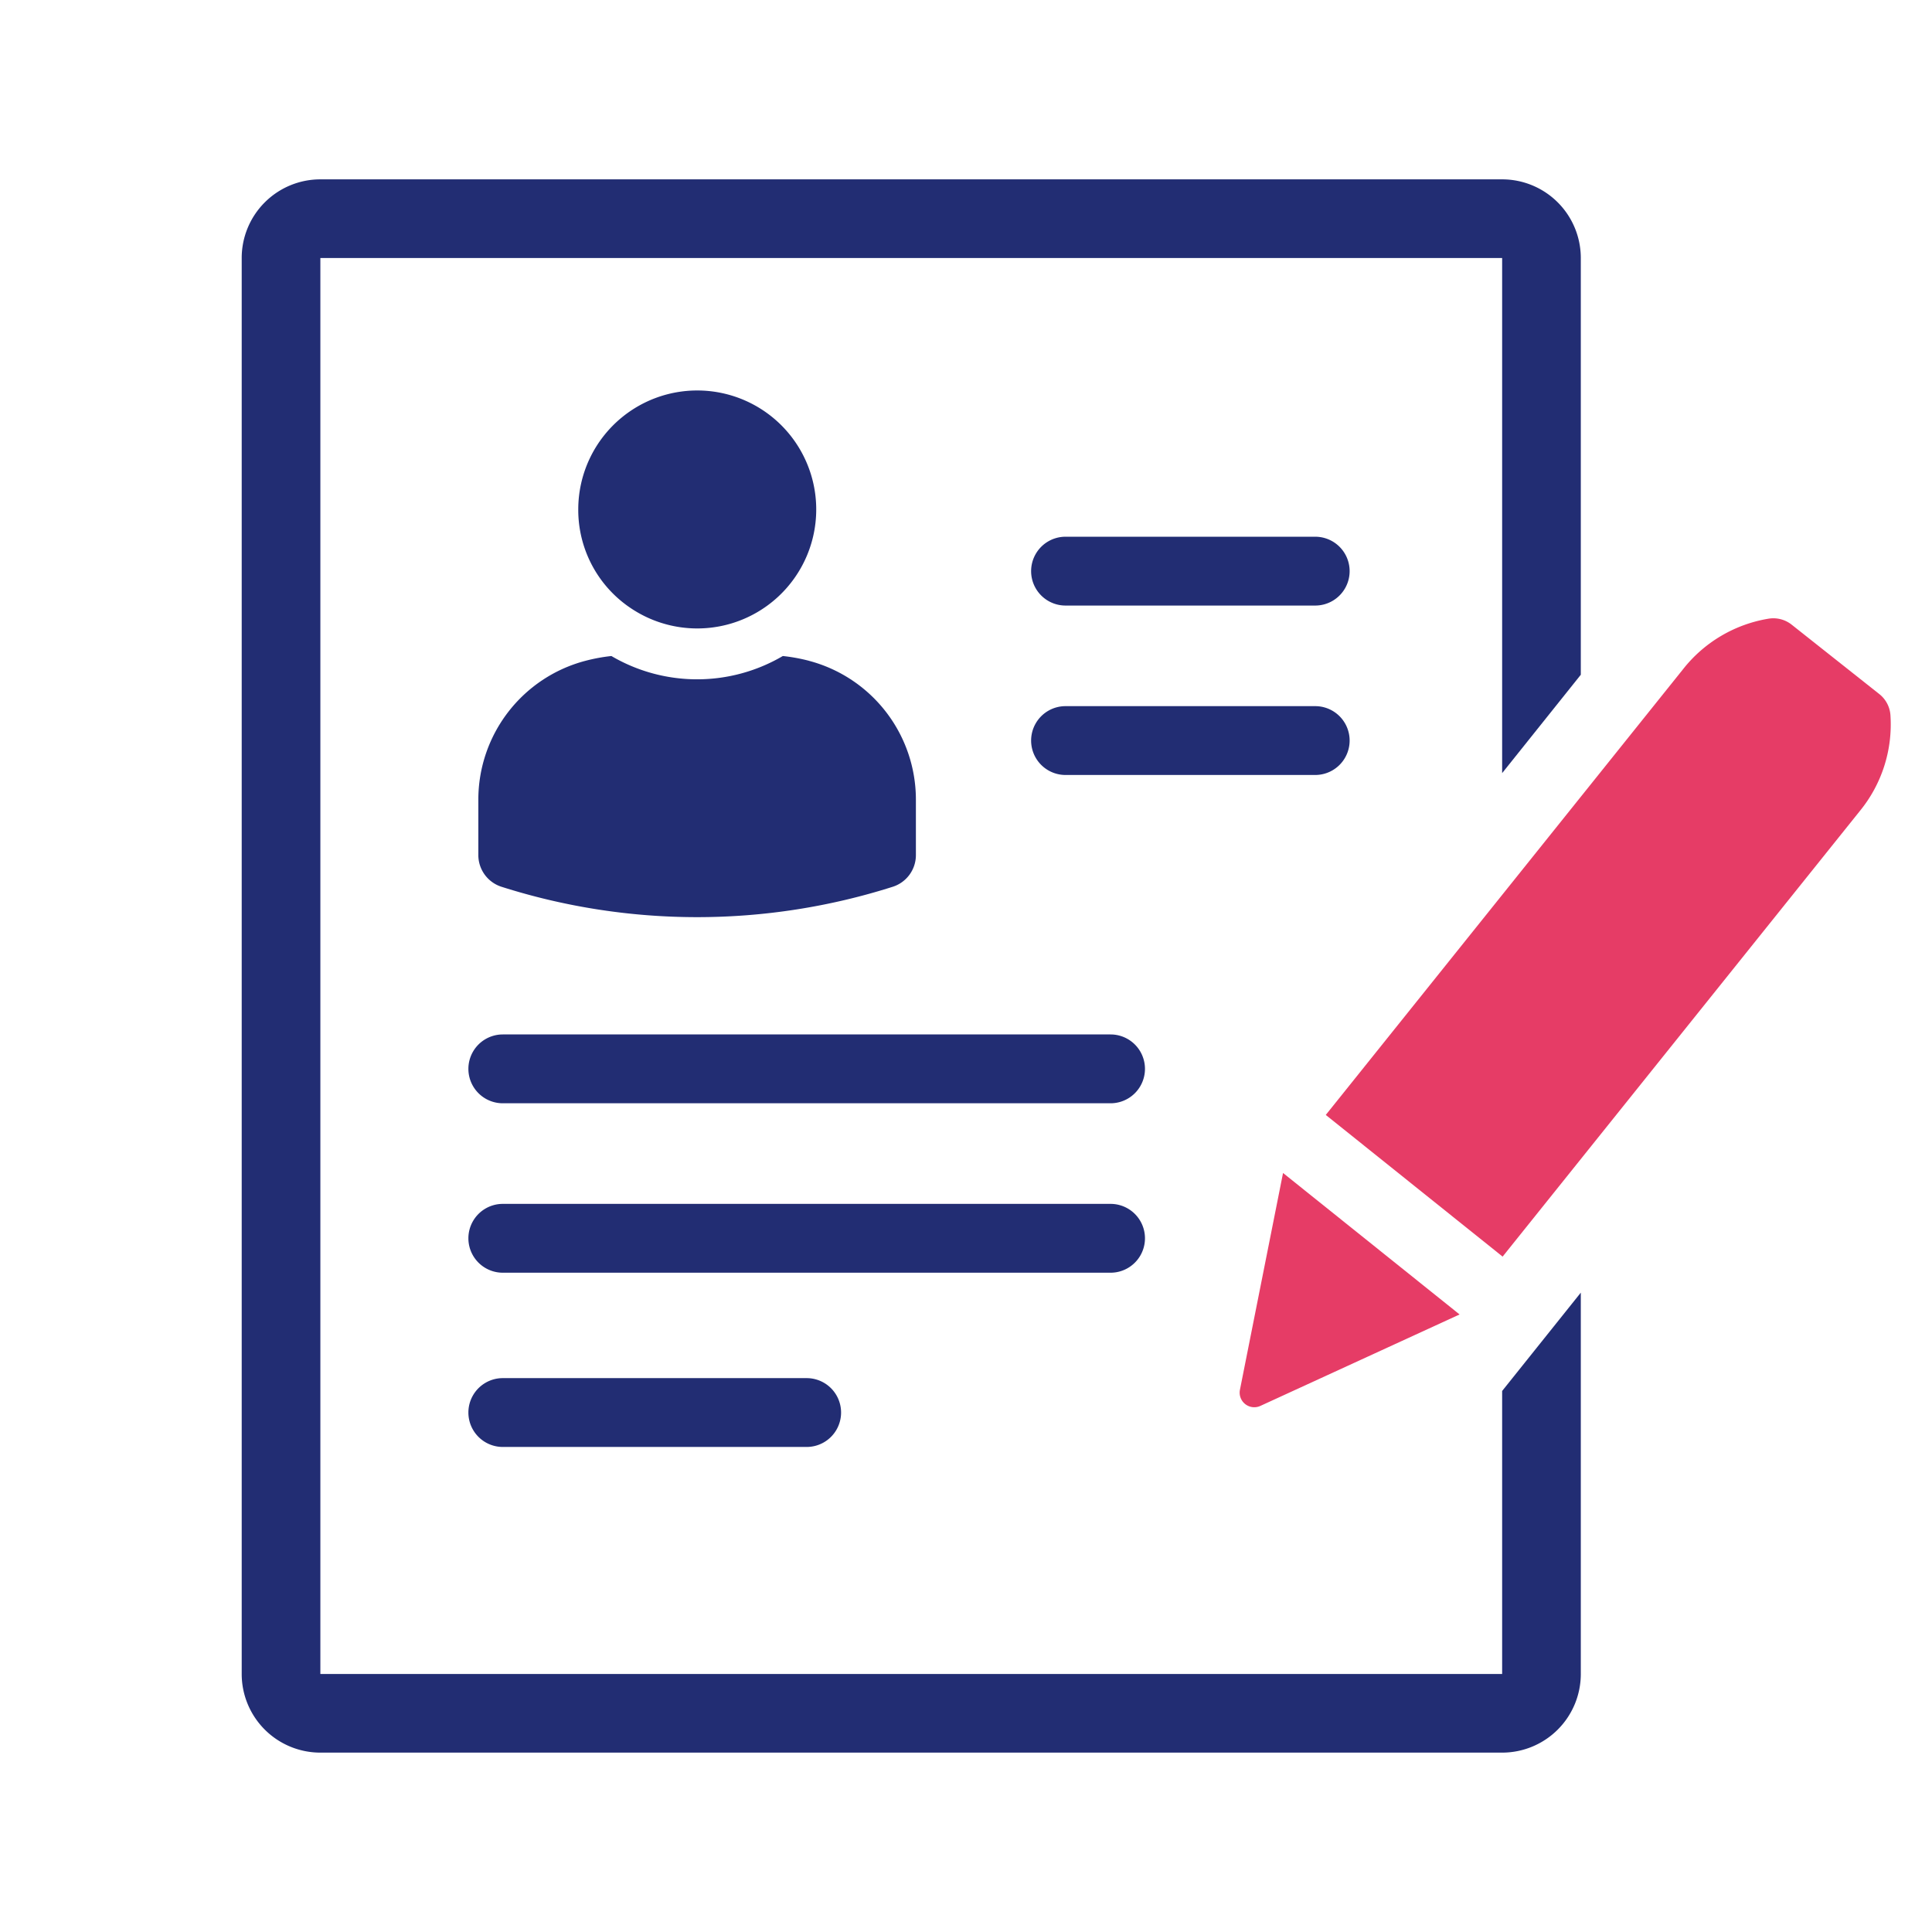 <svg xmlns="http://www.w3.org/2000/svg" xmlns:xlink="http://www.w3.org/1999/xlink" width="150" height="150" viewBox="0 0 150 150">
  <defs>
    <clipPath id="clip-path">
      <rect id="長方形_353" data-name="長方形 353" width="128.041" height="122.148" fill="none"/>
    </clipPath>
  </defs>
  <g id="グループ_287" data-name="グループ 287" transform="translate(-727 -2581)">
    <rect id="長方形_355" data-name="長方形 355" width="150" height="150" transform="translate(727 2581)" fill="#fff"/>
    <g id="グループ_285" data-name="グループ 285" transform="translate(745.766 2594.926)">
      <g id="グループ_284" data-name="グループ 284" clip-path="url(#clip-path)">
        <path id="パス_237" data-name="パス 237" d="M103.967,38.462V6.108A6.107,6.107,0,0,0,97.86,0H6.107A6.107,6.107,0,0,0,0,6.108V116.041a6.107,6.107,0,0,0,6.107,6.107H97.86a6.107,6.107,0,0,0,6.107-6.107V86.436L97.86,94.07v21.972H6.107V6.108H97.86V46.1Z" transform="translate(0 -0.001)" fill="#222d73"/>
        <path id="パス_238" data-name="パス 238" d="M87.394,146.934H40.209a2.672,2.672,0,0,1,0-5.344H87.394a2.672,2.672,0,1,1,0,5.344" transform="translate(-19.937 -75.202)" fill="#222d73"/>
        <path id="パス_239" data-name="パス 239" d="M87.394,174.989H40.209a2.672,2.672,0,0,1,0-5.344H87.394a2.672,2.672,0,1,1,0,5.344" transform="translate(-19.937 -90.102)" fill="#222d73"/>
        <path id="パス_240" data-name="パス 240" d="M63.8,203.841H40.209a2.672,2.672,0,0,1,0-5.344H63.8a2.672,2.672,0,1,1,0,5.344" transform="translate(-19.937 -105.426)" fill="#222d73"/>
        <path id="パス_241" data-name="パス 241" d="M168.615,164.528l-3.346,16.83a1.135,1.135,0,0,0,1.587,1.254l15.466-7.1Z" transform="translate(-87.766 -87.384)" fill="#e63c66"/>
        <path id="パス_242" data-name="パス 242" d="M220.962,87.654l-27.724,34.583-13.73-11L207.232,76.65a10.65,10.65,0,0,1,6.691-3.948,2.291,2.291,0,0,1,1.755.47l6.808,5.391a2.29,2.29,0,0,1,.86,1.6,10.618,10.618,0,0,1-2.385,7.491" transform="translate(-95.341 -38.6)" fill="#e63c66"/>
        <path id="パス_243" data-name="パス 243" d="M152.773,64.517H133.388a2.672,2.672,0,1,1,0-5.344h19.385a2.672,2.672,0,1,1,0,5.344" transform="translate(-69.426 -31.428)" fill="#222d73"/>
        <path id="パス_244" data-name="パス 244" d="M152.773,92.572H133.388a2.672,2.672,0,1,1,0-5.344h19.385a2.672,2.672,0,1,1,0,5.344" transform="translate(-69.426 -46.329)" fill="#222d73"/>
        <path id="パス_245" data-name="パス 245" d="M64.855,79.3l-.019-.005a13.752,13.752,0,0,0-2.015-.366,13.148,13.148,0,0,1-13.31,0A13.741,13.741,0,0,0,47.5,79.3l-.019.005a11.146,11.146,0,0,0-8.3,10.791v4.281a2.584,2.584,0,0,0,1.789,2.465,50.089,50.089,0,0,0,30.394,0,2.582,2.582,0,0,0,1.789-2.464V90.093a11.146,11.146,0,0,0-8.3-10.791" transform="translate(-20.809 -41.922)" fill="#222d73"/>
        <path id="パス_246" data-name="パス 246" d="M59.872,51.9a9.238,9.238,0,1,0-4.144-7.708A9.174,9.174,0,0,0,59.872,51.9" transform="translate(-29.598 -18.565)" fill="#222d73"/>
      </g>
    </g>
  </g>
</svg>

